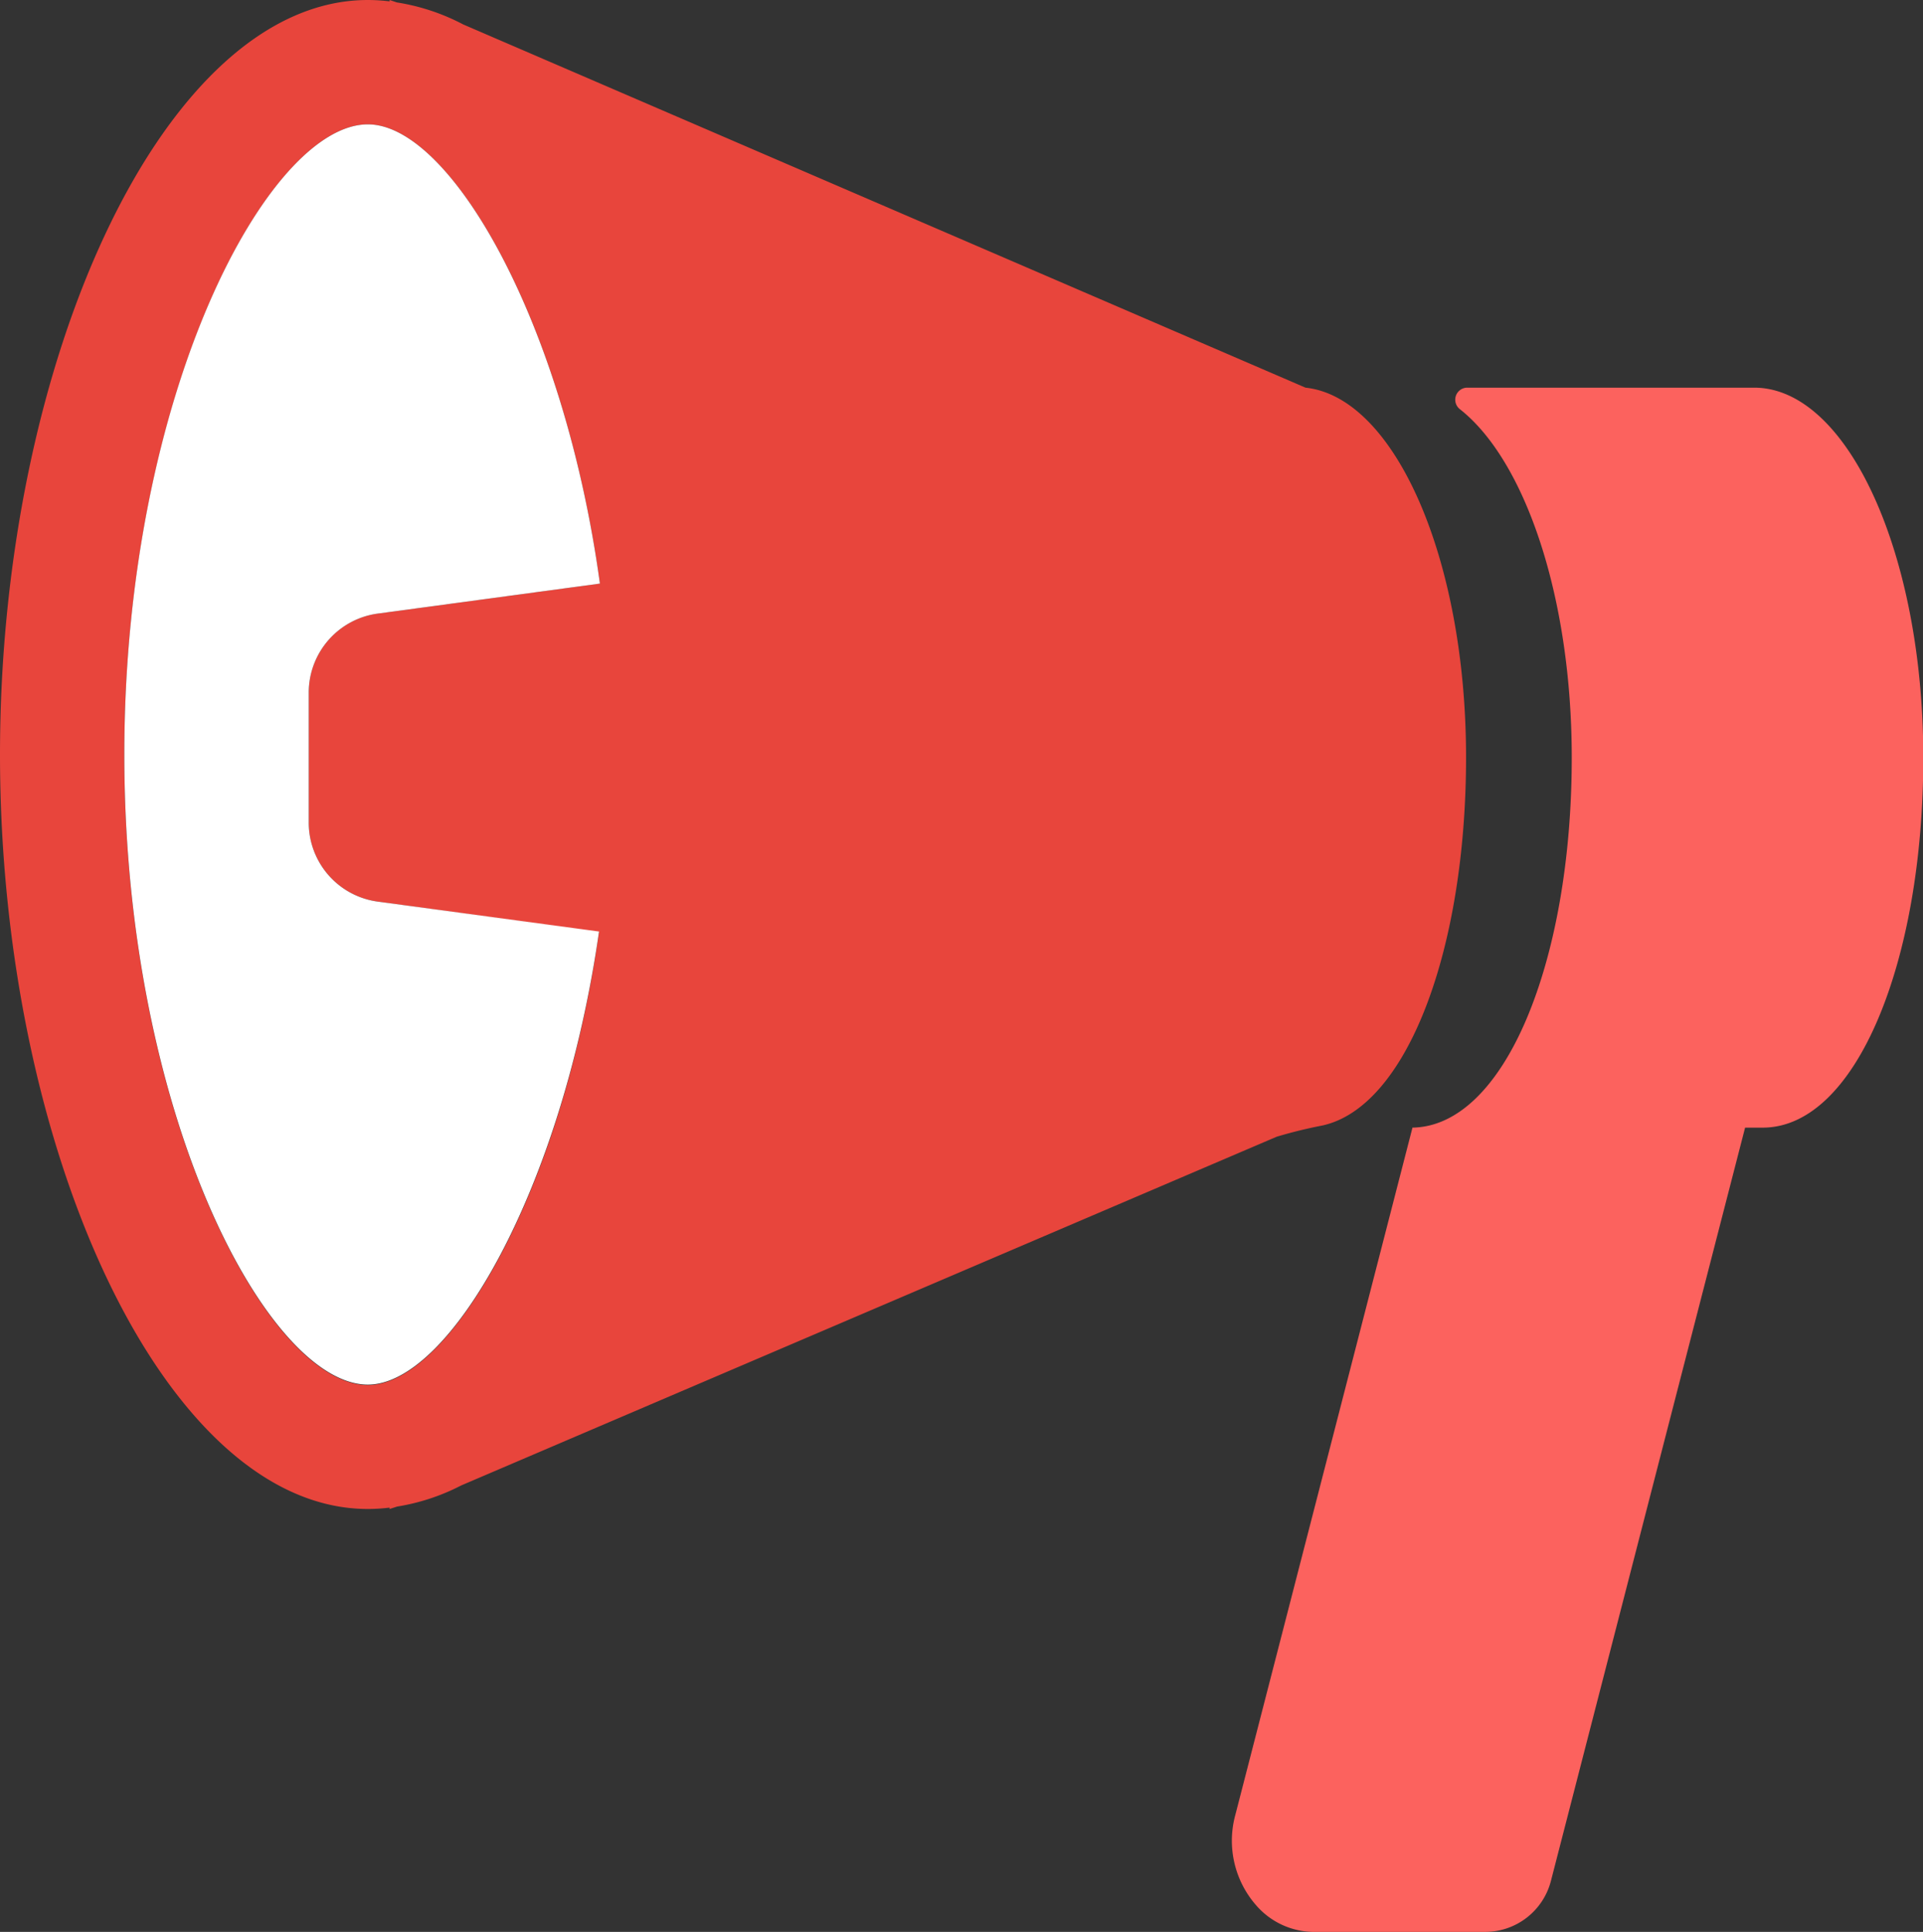 <svg xmlns="http://www.w3.org/2000/svg" viewBox="0 0 198.13 198.99"><rect x="0" y="0" width="198.13" height="198.99" fill="#333333" stroke="none"/><defs><style>.cls-1{fill:#e8453c;}.cls-2{fill:#fff;}.cls-3{fill:#fc625e;}</style></defs><title>media</title><g id="Layer_2" data-name="Layer 2"><g id="Layer_1-2" data-name="Layer 1"><path class="cls-1" d="M40.92,155.18A21.9,21.9,0,0,0,47.53,153l84-35.91a47.78,47.78,0,0,1,4.72-1.16C145,114,151.05,97.77,151.05,78c0-20.43-7.33-37.09-16.54-38.07v0L47.73,2.52A22,22,0,0,0,40.89.25L40.14,0V.14A18.58,18.58,0,0,0,37.9,0C17,0,0,36.92,0,77.72s17,77.71,37.9,77.71a18.58,18.58,0,0,0,2.24-.14v.14ZM61.81,60.11,38.93,63.2a8.21,8.21,0,0,0-7.12,8.14V84.73a8.21,8.21,0,0,0,7.12,8.14L61.72,96c-3.79,26.61-15.38,46.67-23.82,46.67-10.23,0-25.09-27.63-25.09-64.9S27.67,12.81,37.9,12.81C46.41,12.81,58.11,33.12,61.81,60.11Z"/><path class="cls-2" d="M37.9,12.81c-10.23,0-25.09,27.63-25.09,64.91s14.86,64.9,25.09,64.9c8.44,0,20-20.06,23.82-46.67L38.93,92.87a8.21,8.21,0,0,1-7.12-8.14V71.34a8.21,8.21,0,0,1,7.12-8.14l22.88-3.09C58.11,33.12,46.41,12.81,37.9,12.81Z"/><path class="cls-3" d="M180.73,39.93H151.17a1.24,1.24,0,0,0-.74,2.23c6.71,5.29,11.51,19.35,11.51,35.88,0,21-6.93,38.11-16.54,38.11h.13L127.29,186.9a10.09,10.09,0,0,0,2.15,9.37,7.91,7.91,0,0,0,5.8,2.72H153a7,7,0,0,0,6.8-5.27l20-77.57h1.81c9.61,0,16.55-17.07,16.55-38.11S190.34,39.93,180.73,39.93Z"/></g></g></svg>